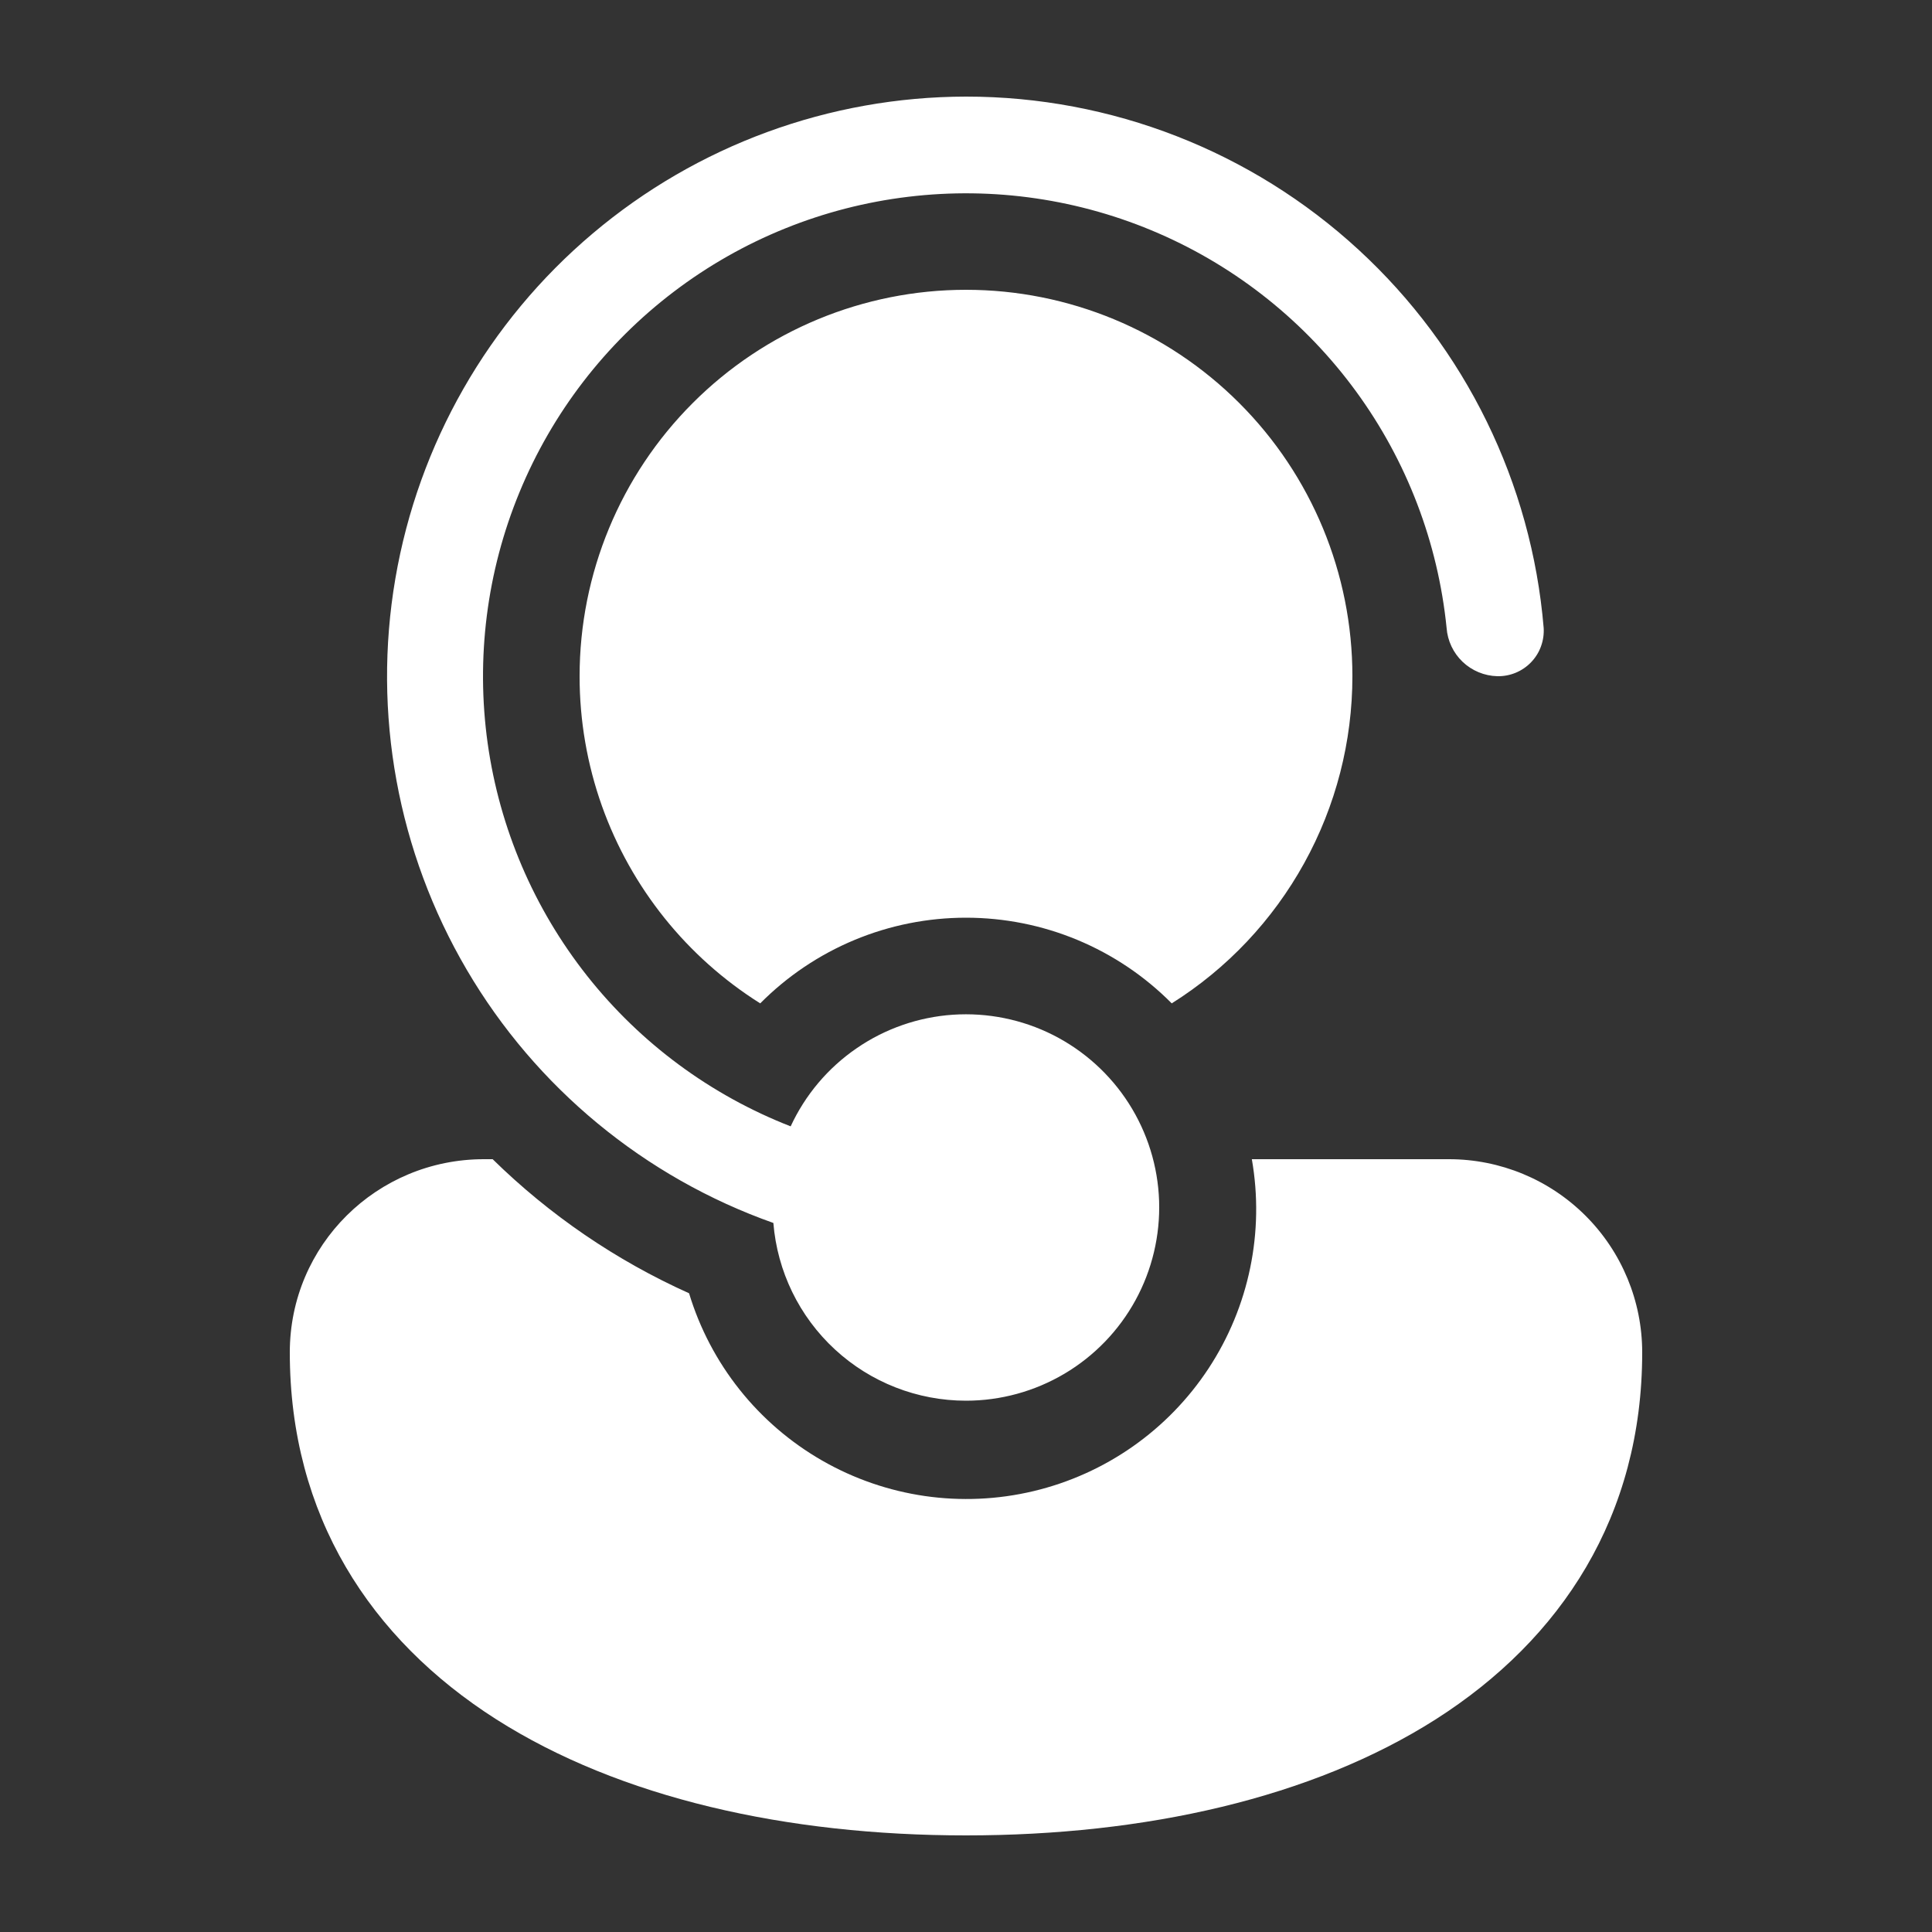 <svg xmlns="http://www.w3.org/2000/svg" fill="none" viewBox="0 0 41 41" height="41" width="41">
<rect x="0" y="0" width="41" height="41" fill="#333333" stroke="none"/>
<path fill="white" d="M20.5 29.725C19.469 29.725 18.476 29.337 17.719 28.638C16.961 27.939 16.495 26.98 16.412 25.953C13.678 24.985 11.373 23.082 9.906 20.581C8.438 18.079 7.901 15.139 8.39 12.28C8.879 9.421 10.362 6.826 12.578 4.955C14.793 3.083 17.599 2.054 20.5 2.05C23.585 2.049 26.558 3.208 28.828 5.297C31.099 7.385 32.502 10.251 32.759 13.325C32.767 13.458 32.748 13.592 32.702 13.717C32.657 13.843 32.585 13.957 32.492 14.054C32.4 14.15 32.288 14.226 32.165 14.277C32.041 14.328 31.909 14.353 31.775 14.35C31.5 14.343 31.238 14.234 31.039 14.045C30.84 13.855 30.719 13.599 30.699 13.325C30.516 11.512 29.854 9.781 28.78 8.31C27.706 6.838 26.259 5.679 24.589 4.953C22.918 4.226 21.084 3.958 19.276 4.176C17.467 4.393 15.749 5.089 14.299 6.191C12.848 7.293 11.718 8.762 11.024 10.447C10.329 12.131 10.097 13.97 10.349 15.774C10.602 17.578 11.331 19.282 12.461 20.711C13.591 22.14 15.082 23.241 16.779 23.903C17.088 23.235 17.571 22.663 18.177 22.247C18.782 21.83 19.489 21.584 20.223 21.534C20.957 21.485 21.69 21.633 22.347 21.964C23.003 22.296 23.559 22.797 23.955 23.417C24.351 24.037 24.573 24.751 24.598 25.486C24.622 26.221 24.449 26.949 24.096 27.594C23.743 28.239 23.223 28.777 22.59 29.152C21.957 29.527 21.235 29.725 20.5 29.725ZM10.268 24.6H10.455C11.665 25.787 13.076 26.75 14.623 27.445C15.077 28.945 16.087 30.214 17.445 30.994C18.804 31.775 20.409 32.007 21.933 31.644C23.458 31.281 24.786 30.35 25.647 29.041C26.508 27.731 26.836 26.143 26.566 24.6H30.75C31.837 24.6 32.88 25.032 33.649 25.801C34.418 26.57 34.85 27.612 34.85 28.7C34.85 32.166 33.142 34.78 30.473 36.484C27.845 38.158 24.303 38.95 20.5 38.95C16.697 38.95 13.155 38.158 10.527 36.484C7.858 34.782 6.15 32.164 6.15 28.7C6.15 26.418 8.001 24.6 10.268 24.6ZM28.7 14.35C28.7 15.737 28.349 17.102 27.678 18.316C27.008 19.53 26.041 20.555 24.866 21.293C24.295 20.717 23.614 20.259 22.865 19.947C22.116 19.635 21.312 19.475 20.5 19.475C19.688 19.475 18.884 19.635 18.135 19.947C17.385 20.259 16.705 20.717 16.133 21.293C14.576 20.314 13.394 18.84 12.775 17.107C12.46 16.222 12.299 15.289 12.3 14.35C12.3 12.175 13.164 10.089 14.702 8.552C16.239 7.014 18.325 6.15 20.5 6.15C22.675 6.15 24.76 7.014 26.298 8.552C27.836 10.089 28.7 12.175 28.7 14.35Z"></path>
</svg>
